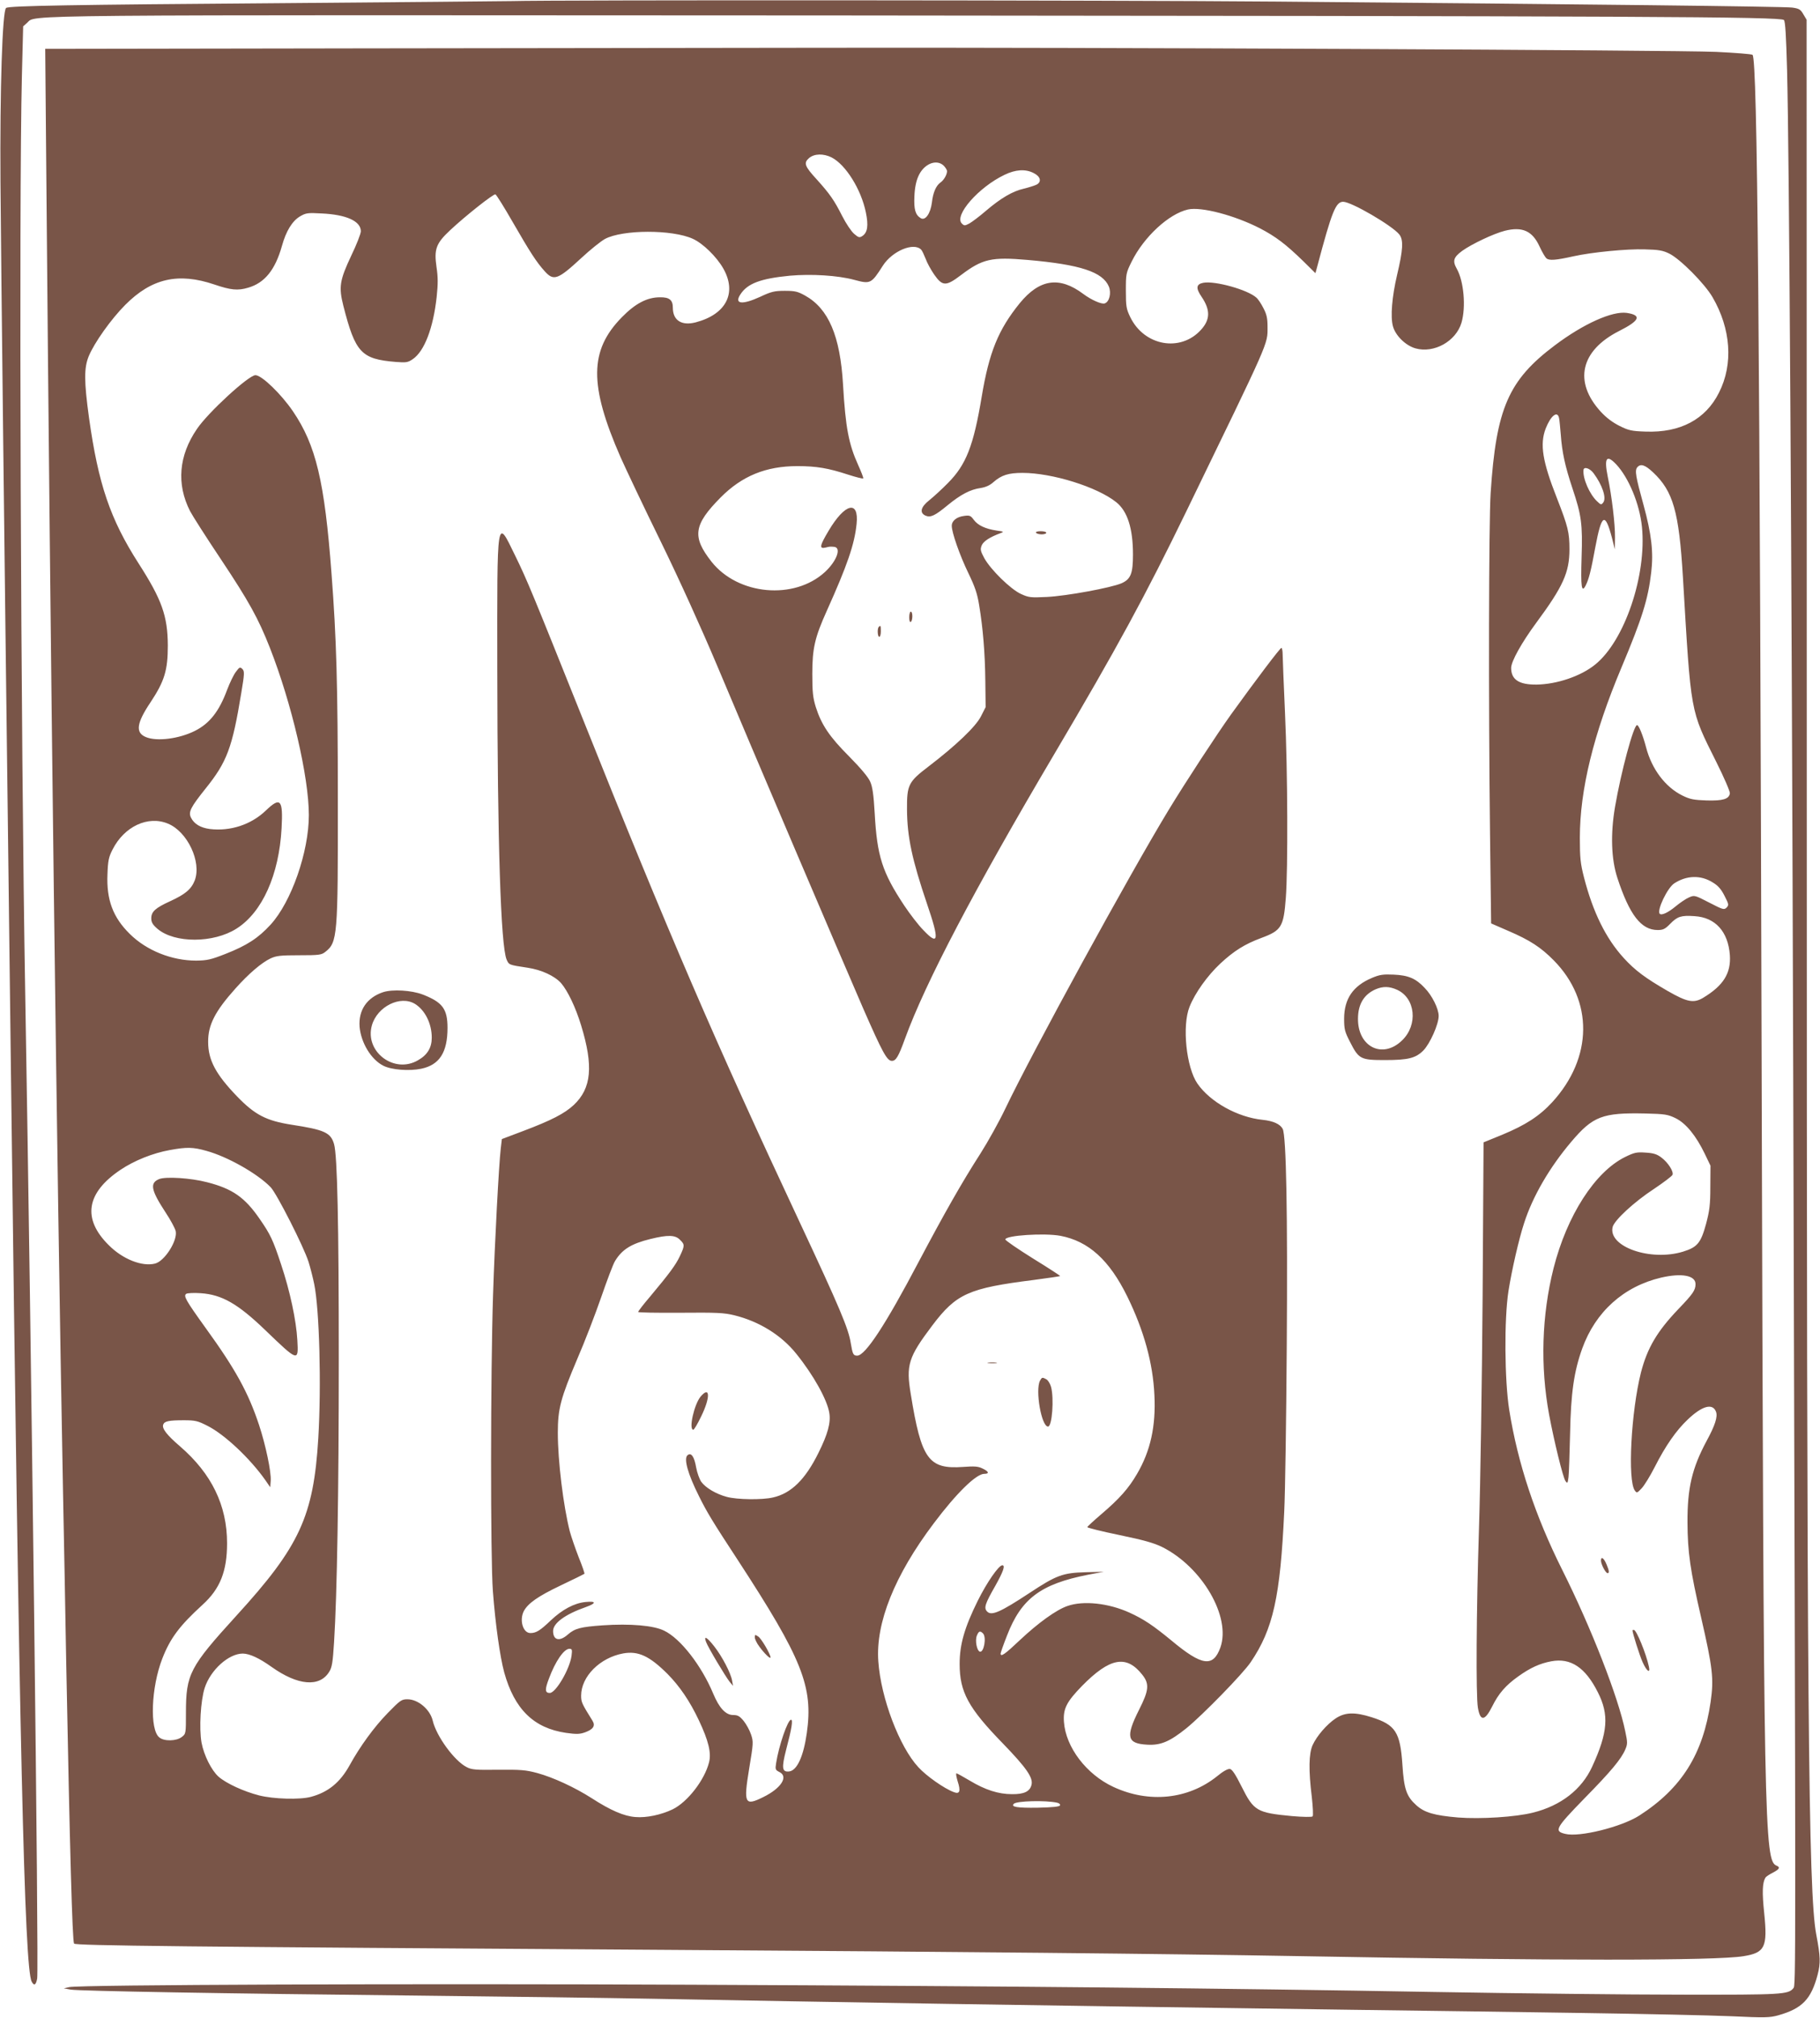 <?xml version="1.0" standalone="no"?>
<!DOCTYPE svg PUBLIC "-//W3C//DTD SVG 20010904//EN"
 "http://www.w3.org/TR/2001/REC-SVG-20010904/DTD/svg10.dtd">
<svg version="1.0" xmlns="http://www.w3.org/2000/svg"
 width="1155pt" height="1280pt" viewBox="0 0 1155 1280"
 preserveAspectRatio="xMidYMid meet">
<g transform="translate(0,1280) scale(0.1,-0.1)"
fill="#795548" stroke="none">
<path d="M3240 12793 c-52 -1 -702 -7 -1445 -13 -1359 -10 -1734 -17 -1756
-30 -24 -15 -40 -517 -36 -1105 4 -546 27 -2513 47 -4075 5 -448 15 -1175 20
-1615 52 -4196 85 -5641 131 -5726 15 -29 27 -23 35 19 11 58 -37 4011 -76
6252 -28 1597 -41 5017 -21 5819 l8 314 25 22 c61 53 -194 50 5133 47 5147 -4
5995 -8 6016 -29 9 -9 14 -101 20 -315 14 -550 29 -2985 39 -6358 17 -5821 17
-5795 1 -5813 -32 -40 -73 -42 -706 -41 -335 0 -1040 8 -1565 17 -1377 24
-2657 37 -4725 46 -1788 8 -3876 0 -3945 -15 l-35 -8 45 -8 c59 -9 961 -25
2210 -38 553 -6 1221 -15 1485 -20 1146 -22 2349 -41 4440 -70 396 -5 1046
-14 1445 -20 399 -6 831 -15 960 -21 213 -10 241 -9 295 6 152 43 209 102 250
258 19 73 18 115 -9 256 -50 268 -60 1428 -60 7141 l-1 5005 -21 35 c-17 30
-27 36 -70 42 -52 7 -1294 21 -3274 38 -1029 9 -4562 11 -4860 3z"/>
<path d="M2211 12493 l-1924 -3 7 -808 c26 -3059 65 -6192 106 -8352 6 -294
15 -773 20 -1065 23 -1197 39 -1777 50 -1795 8 -13 661 -20 3780 -40 1852 -12
3115 -24 4020 -40 1593 -29 2619 -29 2794 0 137 22 154 57 132 272 -14 133
-12 194 8 227 4 6 25 20 47 31 42 22 48 34 24 44 -79 30 -82 229 -95 4906 -12
4860 -27 6551 -58 6582 -5 5 -109 13 -233 19 -261 11 -3988 29 -5629 26 -619
-1 -1991 -3 -3049 -4z m3067 -692 c89 -46 187 -202 217 -349 17 -82 11 -127
-22 -149 -18 -12 -24 -11 -52 13 -18 15 -52 66 -76 113 -50 99 -78 140 -162
233 -77 84 -84 104 -49 135 34 29 92 30 144 4z m710 -51 c12 -12 22 -28 22
-36 0 -22 -20 -57 -42 -72 -28 -20 -47 -64 -54 -127 -9 -70 -42 -117 -71 -99
-34 21 -44 55 -40 139 2 53 11 96 25 127 34 78 113 111 160 68z m572 -48 c43
-21 52 -55 19 -73 -12 -6 -49 -18 -82 -26 -71 -16 -146 -60 -242 -142 -38 -33
-85 -68 -102 -78 -30 -16 -34 -16 -49 -1 -51 51 107 231 271 309 70 34 133 38
185 11z m-3305 -313 c109 -189 150 -253 203 -311 56 -62 83 -52 231 85 56 52
123 106 150 121 112 60 427 61 558 1 64 -29 150 -113 193 -188 88 -155 19
-291 -175 -342 -89 -23 -145 12 -145 93 0 49 -22 67 -82 66 -82 0 -157 -40
-242 -127 -206 -210 -208 -430 -8 -887 33 -74 147 -315 255 -535 117 -239 260
-555 357 -785 218 -520 792 -1865 929 -2180 121 -276 150 -330 181 -330 26 0
42 27 83 140 130 357 441 949 947 1805 402 680 578 1004 843 1550 528 1088
511 1048 511 1160 0 56 -5 80 -26 120 -14 28 -34 58 -45 67 -55 50 -263 108
-337 94 -45 -9 -48 -34 -11 -88 57 -84 56 -145 -3 -210 -130 -144 -360 -103
-449 80 -25 52 -28 67 -28 168 0 107 1 112 37 185 78 157 235 302 357 330 84
19 296 -37 456 -119 102 -53 166 -102 277 -210 l76 -75 12 44 c92 347 117 409
164 409 52 0 311 -151 356 -207 28 -35 24 -98 -14 -258 -32 -137 -43 -264 -26
-325 16 -59 80 -122 143 -140 118 -33 257 45 292 163 29 99 15 263 -30 342
-28 50 -21 73 35 114 60 43 199 109 270 127 111 28 175 -1 220 -99 16 -35 36
-69 44 -76 18 -15 59 -12 171 13 117 26 341 48 454 44 88 -2 115 -7 155 -27
69 -34 224 -190 274 -276 117 -201 133 -425 41 -606 -85 -170 -246 -255 -465
-247 -89 3 -108 7 -166 36 -44 22 -84 52 -119 90 -174 190 -129 388 116 512
131 66 146 100 49 115 -92 13 -275 -69 -457 -206 -294 -221 -372 -399 -407
-936 -12 -184 -14 -1325 -4 -2164 l7 -567 108 -47 c138 -59 208 -105 289 -187
253 -256 249 -618 -9 -900 -81 -88 -169 -145 -316 -206 l-120 -49 -6 -974 c-4
-536 -14 -1199 -23 -1474 -17 -531 -20 -1059 -7 -1138 15 -89 44 -86 91 8 40
81 86 134 165 190 77 55 136 82 210 96 123 23 216 -39 295 -196 73 -143 64
-256 -36 -473 -66 -144 -198 -247 -375 -291 -110 -28 -332 -42 -475 -31 -152
13 -214 31 -266 78 -62 56 -78 101 -88 257 -14 207 -44 253 -195 301 -107 34
-169 32 -228 -7 -56 -37 -120 -111 -147 -170 -24 -54 -26 -159 -5 -329 7 -63
10 -119 5 -123 -4 -5 -64 -4 -131 2 -222 21 -242 32 -319 186 -40 80 -61 111
-75 113 -13 2 -45 -16 -82 -47 -183 -146 -431 -172 -657 -67 -171 79 -303 252
-314 413 -6 83 17 127 114 227 177 180 282 200 383 72 46 -58 43 -98 -20 -222
-87 -173 -77 -215 51 -222 86 -5 143 19 250 105 102 83 357 344 407 418 143
211 188 415 213 956 6 118 13 590 16 1049 6 839 -3 1337 -26 1379 -16 30 -60
50 -127 57 -159 16 -333 113 -414 230 -71 103 -98 367 -50 487 35 88 113 197
195 274 87 81 156 124 261 163 127 47 141 70 155 253 14 182 12 798 -5 1172
-8 182 -15 349 -15 373 0 23 -4 42 -8 42 -8 0 -160 -201 -318 -420 -91 -127
-290 -431 -398 -609 -248 -408 -865 -1536 -1036 -1894 -38 -80 -109 -208 -158
-285 -119 -185 -231 -383 -392 -687 -211 -401 -339 -595 -390 -595 -25 0 -29
9 -41 80 -14 91 -72 228 -321 760 -542 1157 -837 1842 -1386 3216 -310 774
-346 863 -423 1020 -118 242 -114 266 -113 -721 1 -1105 22 -1753 59 -1842 15
-34 13 -34 133 -52 88 -13 172 -52 213 -98 42 -49 92 -153 127 -268 79 -258
66 -399 -47 -505 -58 -54 -141 -97 -321 -165 l-135 -51 -7 -59 c-12 -104 -38
-588 -49 -930 -16 -490 -17 -1670 -1 -1880 16 -210 45 -416 72 -515 65 -233
187 -353 392 -383 65 -9 86 -9 120 3 53 19 68 42 48 74 -67 108 -72 117 -72
159 0 121 119 241 267 268 95 17 167 -16 282 -131 76 -77 141 -172 198 -293
61 -129 80 -206 65 -266 -28 -113 -137 -253 -231 -299 -73 -35 -167 -55 -236
-49 -72 5 -158 42 -277 119 -108 69 -244 132 -346 160 -74 20 -106 22 -249 21
-142 -2 -168 0 -200 17 -78 40 -192 196 -215 295 -17 71 -93 135 -160 135 -38
0 -46 -6 -126 -88 -86 -88 -176 -212 -242 -332 -60 -108 -136 -170 -245 -199
-70 -19 -237 -14 -328 9 -98 25 -209 76 -258 119 -45 40 -93 136 -108 216 -16
90 -6 266 20 347 37 114 152 218 242 218 44 -1 103 -28 183 -85 166 -118 304
-130 365 -31 18 28 23 60 31 187 19 300 30 946 30 1799 0 856 -9 1290 -30
1362 -21 73 -61 91 -270 123 -159 25 -232 62 -345 179 -136 141 -184 231 -184
346 -1 108 44 195 174 340 83 93 165 163 222 190 37 17 63 20 182 20 125 0
141 2 165 21 78 61 81 98 80 964 0 728 -9 1028 -40 1435 -44 587 -99 816 -245
1031 -75 110 -198 229 -238 229 -43 0 -301 -237 -371 -341 -116 -169 -131
-350 -44 -521 15 -29 103 -167 196 -306 177 -266 237 -374 311 -562 138 -352
247 -818 247 -1061 0 -233 -111 -551 -243 -695 -78 -85 -150 -132 -285 -185
-94 -37 -117 -42 -187 -43 -155 0 -315 64 -421 169 -107 105 -149 217 -142
379 3 86 8 109 32 156 74 147 225 218 352 165 124 -51 214 -243 170 -360 -22
-56 -60 -88 -156 -132 -94 -43 -120 -66 -120 -109 0 -25 9 -40 39 -66 109 -93
356 -92 502 1 163 103 270 341 286 637 10 182 -7 201 -99 113 -93 -90 -226
-134 -357 -118 -59 8 -99 32 -119 72 -18 36 -2 66 93 185 135 168 169 257 226
605 21 125 21 139 7 153 -14 14 -18 13 -41 -18 -14 -18 -39 -70 -56 -115 -50
-135 -110 -212 -203 -259 -101 -51 -242 -69 -312 -40 -68 28 -60 88 30 222 88
133 109 202 109 359 -1 188 -38 291 -185 520 -181 282 -256 504 -315 924 -32
233 -32 317 -2 391 35 85 142 236 232 326 167 168 336 207 566 129 103 -35
148 -40 214 -20 104 30 171 112 214 264 26 95 66 160 116 189 36 21 49 23 135
18 158 -7 250 -49 250 -113 0 -15 -27 -85 -61 -155 -74 -157 -80 -199 -50
-318 76 -298 114 -338 332 -356 67 -5 77 -4 109 18 73 50 129 195 151 393 9
85 9 125 -1 192 -16 112 -3 149 86 232 97 91 275 232 288 228 6 -2 56 -82 111
-178z m2591 -173 c6 -6 18 -32 28 -57 9 -26 34 -71 54 -100 53 -76 75 -77 172
-3 135 102 193 115 421 95 334 -29 477 -76 516 -169 17 -41 3 -98 -27 -107
-20 -6 -84 22 -135 60 -152 114 -278 95 -404 -59 -136 -168 -194 -311 -241
-593 -52 -312 -99 -432 -215 -548 -38 -39 -91 -87 -117 -108 -55 -43 -64 -80
-25 -98 32 -14 60 -1 141 66 83 68 144 100 209 109 32 5 59 17 81 37 51 45 96
59 185 59 188 0 474 -89 595 -186 71 -57 106 -166 106 -332 0 -120 -14 -156
-72 -182 -67 -29 -350 -81 -474 -87 -103 -5 -115 -4 -165 19 -66 30 -193 155
-233 228 -24 45 -26 55 -16 80 11 26 50 52 120 78 23 8 20 10 -25 16 -72 11
-119 33 -145 68 -20 27 -26 30 -62 25 -47 -6 -78 -31 -78 -63 0 -42 51 -188
105 -299 42 -87 57 -130 69 -205 24 -146 37 -299 39 -481 l2 -165 -30 -59
c-33 -65 -159 -185 -333 -318 -127 -97 -137 -116 -136 -272 1 -174 32 -319
128 -602 78 -228 73 -266 -23 -165 -32 32 -87 104 -123 158 -139 210 -172 312
-187 584 -7 120 -14 169 -29 202 -12 28 -61 86 -133 159 -125 125 -176 201
-212 314 -18 59 -22 93 -22 210 0 162 16 231 92 400 130 289 176 422 189 551
16 154 -74 132 -178 -44 -56 -94 -60 -115 -20 -106 29 7 28 7 54 5 50 -3 19
-90 -57 -160 -195 -179 -552 -147 -720 66 -124 158 -114 233 58 407 135 136
287 199 487 199 122 0 197 -13 322 -54 50 -16 93 -27 96 -24 3 2 -12 41 -32
85 -60 133 -80 236 -96 510 -18 309 -92 482 -241 565 -47 26 -64 30 -129 30
-65 0 -86 -5 -156 -38 -116 -53 -166 -46 -125 16 45 69 128 100 314 118 136
12 303 2 407 -26 104 -28 109 -26 183 90 60 93 196 150 243 101z m4048 -1068
c3 -13 7 -60 11 -106 8 -111 27 -199 74 -340 57 -170 65 -227 58 -437 -6 -189
0 -230 26 -179 20 40 33 89 61 242 40 213 62 226 106 59 l18 -72 1 76 c1 83
-20 260 -46 385 -24 119 -8 143 53 79 80 -85 149 -251 164 -397 31 -307 -110
-724 -297 -874 -91 -74 -243 -125 -372 -127 -112 -1 -161 32 -161 106 0 41 67
161 160 287 170 230 210 319 210 465 0 108 -9 144 -80 326 -91 231 -109 340
-71 440 32 82 75 116 85 67z m596 -344 c128 -120 165 -249 190 -664 52 -879
45 -839 212 -1174 49 -98 88 -188 86 -199 -5 -36 -44 -48 -148 -45 -81 3 -104
7 -153 31 -109 54 -195 168 -231 307 -20 76 -46 140 -57 140 -22 0 -102 -298
-140 -520 -29 -171 -24 -329 15 -449 77 -235 151 -331 256 -331 34 0 47 6 80
40 45 46 69 54 154 48 132 -8 213 -98 224 -247 8 -115 -41 -193 -168 -270 -61
-37 -102 -29 -226 42 -142 82 -207 130 -280 210 -113 124 -195 290 -252 512
-22 86 -26 122 -26 250 0 304 86 657 264 1080 131 312 169 432 189 605 15 126
2 241 -49 427 -50 181 -56 218 -40 238 21 25 49 17 100 -31z m-377 -6 c55 -74
83 -156 62 -185 -13 -17 -15 -17 -40 7 -47 44 -91 144 -86 198 2 24 40 12 64
-20z m756 -2596 c34 -20 54 -43 75 -85 28 -54 28 -59 13 -75 -16 -15 -23 -13
-110 32 -91 47 -94 48 -128 33 -19 -8 -56 -33 -84 -56 -48 -40 -90 -60 -102
-48 -20 21 48 164 92 193 78 51 168 54 244 6z m-235 -1496 c65 -32 129 -110
185 -226 l36 -75 -1 -135 c0 -113 -5 -151 -27 -234 -33 -121 -55 -148 -145
-176 -207 -64 -478 31 -448 156 11 43 136 159 263 242 61 41 114 81 117 89 8
21 -28 78 -71 110 -28 21 -49 28 -100 31 -56 4 -71 1 -130 -28 -191 -94 -369
-371 -454 -706 -75 -298 -85 -622 -28 -929 31 -166 88 -400 104 -421 12 -17
14 -14 19 26 3 25 7 149 10 275 5 260 25 395 77 540 84 233 263 394 501 450
130 30 218 14 218 -41 0 -39 -16 -62 -109 -159 -135 -141 -197 -247 -237 -401
-63 -249 -86 -687 -39 -750 12 -17 15 -16 43 14 17 18 54 78 83 135 68 134
136 232 209 301 92 88 159 106 180 50 12 -31 -6 -87 -60 -186 -92 -172 -122
-298 -121 -516 1 -189 17 -302 87 -605 73 -318 81 -386 60 -533 -48 -332 -184
-549 -453 -722 -113 -72 -380 -139 -470 -116 -72 17 -62 36 119 222 172 175
237 253 263 315 14 33 14 44 -1 114 -44 216 -217 659 -400 1024 -172 344 -282
676 -336 1013 -30 188 -33 577 -5 756 20 128 66 330 99 430 54 169 161 353
299 516 138 163 198 186 471 180 125 -3 142 -6 192 -30z m-9324 -207 c135 -37
325 -145 408 -231 40 -43 210 -378 240 -473 12 -38 28 -102 36 -141 33 -159
46 -642 26 -977 -30 -496 -118 -687 -520 -1127 -296 -325 -320 -370 -320 -616
0 -131 0 -133 -26 -153 -34 -27 -112 -29 -143 -3 -62 49 -52 318 19 500 50
129 110 209 256 342 111 101 155 212 155 390 0 240 -98 441 -298 614 -84 72
-117 114 -107 139 8 21 36 27 130 27 73 0 89 -4 150 -35 108 -54 270 -206 368
-345 l31 -45 3 41 c4 56 -32 227 -74 354 -68 205 -149 353 -338 614 -128 178
-143 205 -124 218 7 5 49 7 92 4 134 -9 235 -67 406 -231 213 -205 215 -206
207 -67 -7 126 -47 313 -103 480 -51 155 -68 191 -136 289 -94 137 -173 192
-334 233 -103 27 -262 37 -304 20 -61 -25 -52 -70 41 -212 32 -48 60 -101 64
-118 13 -60 -70 -191 -131 -206 -82 -21 -206 28 -294 117 -169 167 -143 332
75 478 88 59 206 106 312 125 109 20 148 19 233 -5z m5420 -539 c178 -34 310
-153 424 -385 105 -214 163 -423 172 -625 10 -198 -25 -355 -110 -500 -54 -93
-113 -159 -227 -256 -49 -42 -89 -79 -89 -82 0 -4 91 -27 203 -50 154 -32 219
-50 272 -76 254 -127 438 -443 370 -637 -46 -128 -117 -118 -310 43 -118 97
-176 136 -268 178 -133 60 -291 77 -392 42 -71 -24 -186 -107 -303 -217 -94
-89 -122 -109 -122 -85 0 5 18 57 41 115 90 233 213 326 514 385 l100 19 -115
-3 c-146 -4 -186 -19 -357 -132 -184 -121 -240 -146 -268 -118 -23 23 -14 49
51 163 51 91 65 131 45 131 -23 0 -97 -107 -156 -225 -84 -170 -115 -277 -115
-401 0 -178 55 -279 274 -504 149 -154 194 -218 182 -263 -10 -42 -47 -60
-124 -59 -86 0 -170 27 -268 86 -42 25 -80 46 -84 46 -5 0 -1 -22 7 -49 21
-64 14 -85 -24 -70 -60 22 -174 102 -225 158 -120 129 -238 439 -254 671 -18
244 103 546 351 875 145 193 270 315 321 315 34 0 30 15 -11 34 -28 14 -52 15
-122 10 -220 -16 -266 47 -333 461 -31 186 -16 234 137 437 152 201 230 236
643 288 91 12 166 23 168 25 2 1 -76 52 -172 111 -96 60 -175 114 -176 121 0
26 249 42 350 23z m-2415 -25 c31 -30 31 -37 0 -103 -26 -56 -67 -111 -189
-257 -42 -49 -76 -93 -76 -98 0 -4 120 -6 268 -5 230 2 277 0 342 -16 158 -39
299 -126 394 -245 109 -135 196 -292 209 -375 10 -62 -10 -134 -68 -251 -84
-171 -174 -259 -290 -285 -68 -16 -228 -14 -293 4 -68 18 -135 58 -162 96 -11
16 -26 57 -32 90 -12 70 -32 98 -55 78 -25 -21 2 -119 73 -260 50 -101 87
-162 245 -403 411 -630 481 -805 439 -1100 -21 -148 -62 -237 -112 -243 -45
-5 -49 21 -19 138 36 136 44 190 31 190 -21 0 -78 -166 -95 -277 -6 -38 -4
-42 22 -55 58 -29 9 -104 -104 -159 -117 -58 -125 -41 -89 179 27 163 28 172
12 219 -9 27 -30 65 -47 86 -25 30 -37 37 -66 37 -48 0 -89 45 -127 136 -74
177 -207 349 -311 399 -66 33 -215 46 -390 34 -140 -10 -176 -19 -221 -58 -53
-47 -94 -37 -94 22 0 50 77 106 208 152 68 24 67 39 -2 32 -72 -7 -148 -48
-221 -117 -68 -65 -93 -80 -129 -80 -47 0 -71 81 -42 139 27 50 89 94 236 164
80 38 147 71 149 73 2 2 -14 50 -37 106 -22 57 -47 130 -56 163 -41 162 -76
446 -76 626 0 152 18 219 123 467 47 108 115 285 152 392 37 107 76 211 88
230 45 74 103 110 225 140 110 27 157 26 187 -5z m1923 -2497 c24 -24 6 -124
-20 -116 -19 7 -31 70 -19 101 12 30 21 33 39 15z m-2611 -143 c-12 -85 -100
-235 -138 -235 -31 0 -32 22 -5 92 40 108 95 188 129 188 18 0 19 -5 14 -45z
m3081 -931 c13 -3 22 -10 19 -17 -2 -8 -45 -13 -142 -15 -130 -2 -172 5 -151
25 18 18 199 23 274 7z"/>
<path d="M8706 6596 c-120 -51 -175 -132 -176 -257 0 -69 4 -84 38 -150 55
-108 67 -114 220 -114 149 0 196 12 245 61 42 43 97 166 97 219 0 45 -41 129
-89 178 -56 60 -104 80 -196 84 -68 3 -89 0 -139 -21z m160 -75 c117 -53 134
-223 32 -321 -124 -121 -283 -41 -280 140 1 91 39 152 112 184 47 20 87 19
136 -3z"/>
<path d="M2432 6506 c-103 -34 -158 -114 -150 -220 9 -101 73 -208 151 -247
51 -26 163 -35 240 -19 116 24 167 104 167 259 0 121 -32 163 -158 212 -71 27
-190 34 -250 15z m202 -75 c64 -40 106 -125 106 -214 0 -63 -27 -109 -87 -143
-151 -89 -340 54 -293 221 34 120 181 193 274 136z"/>
<path d="M6575 9420 c3 -5 19 -10 36 -10 16 0 29 5 29 10 0 6 -16 10 -36 10
-21 0 -33 -4 -29 -10z"/>
<path d="M5770 8884 c0 -21 4 -33 10 -29 6 3 10 19 10 36 0 16 -4 29 -10 29
-5 0 -10 -16 -10 -36z"/>
<path d="M5577 8823 c-11 -10 -8 -63 3 -63 6 0 10 16 10 35 0 36 -2 40 -13 28z"/>
<path d="M10160 2900 c0 -24 30 -80 42 -80 12 0 10 16 -6 54 -17 42 -36 55
-36 26z"/>
<path d="M10360 2457 c0 -16 45 -159 64 -201 26 -59 51 -76 40 -28 -18 83 -79
232 -95 232 -5 0 -9 -1 -9 -3z"/>
<path d="M6273 4153 c15 -2 37 -2 50 0 12 2 0 4 -28 4 -27 0 -38 -2 -22 -4z"/>
<path d="M6600 4041 c-31 -60 9 -291 51 -291 26 0 39 179 19 252 -6 21 -19 42
-30 48 -25 14 -28 13 -40 -9z"/>
<path d="M4446 3940 c-41 -50 -77 -210 -46 -210 5 0 27 37 49 83 60 121 58
199 -3 127z"/>
<path d="M4790 2413 c0 -11 13 -38 29 -59 32 -44 71 -82 71 -68 -1 21 -58 119
-78 132 -20 13 -22 13 -22 -5z"/>
<path d="M4481 2383 c13 -35 123 -219 150 -253 l21 -25 -6 33 c-8 48 -63 153
-113 217 -47 60 -69 72 -52 28z"/>
</g>
</svg>

